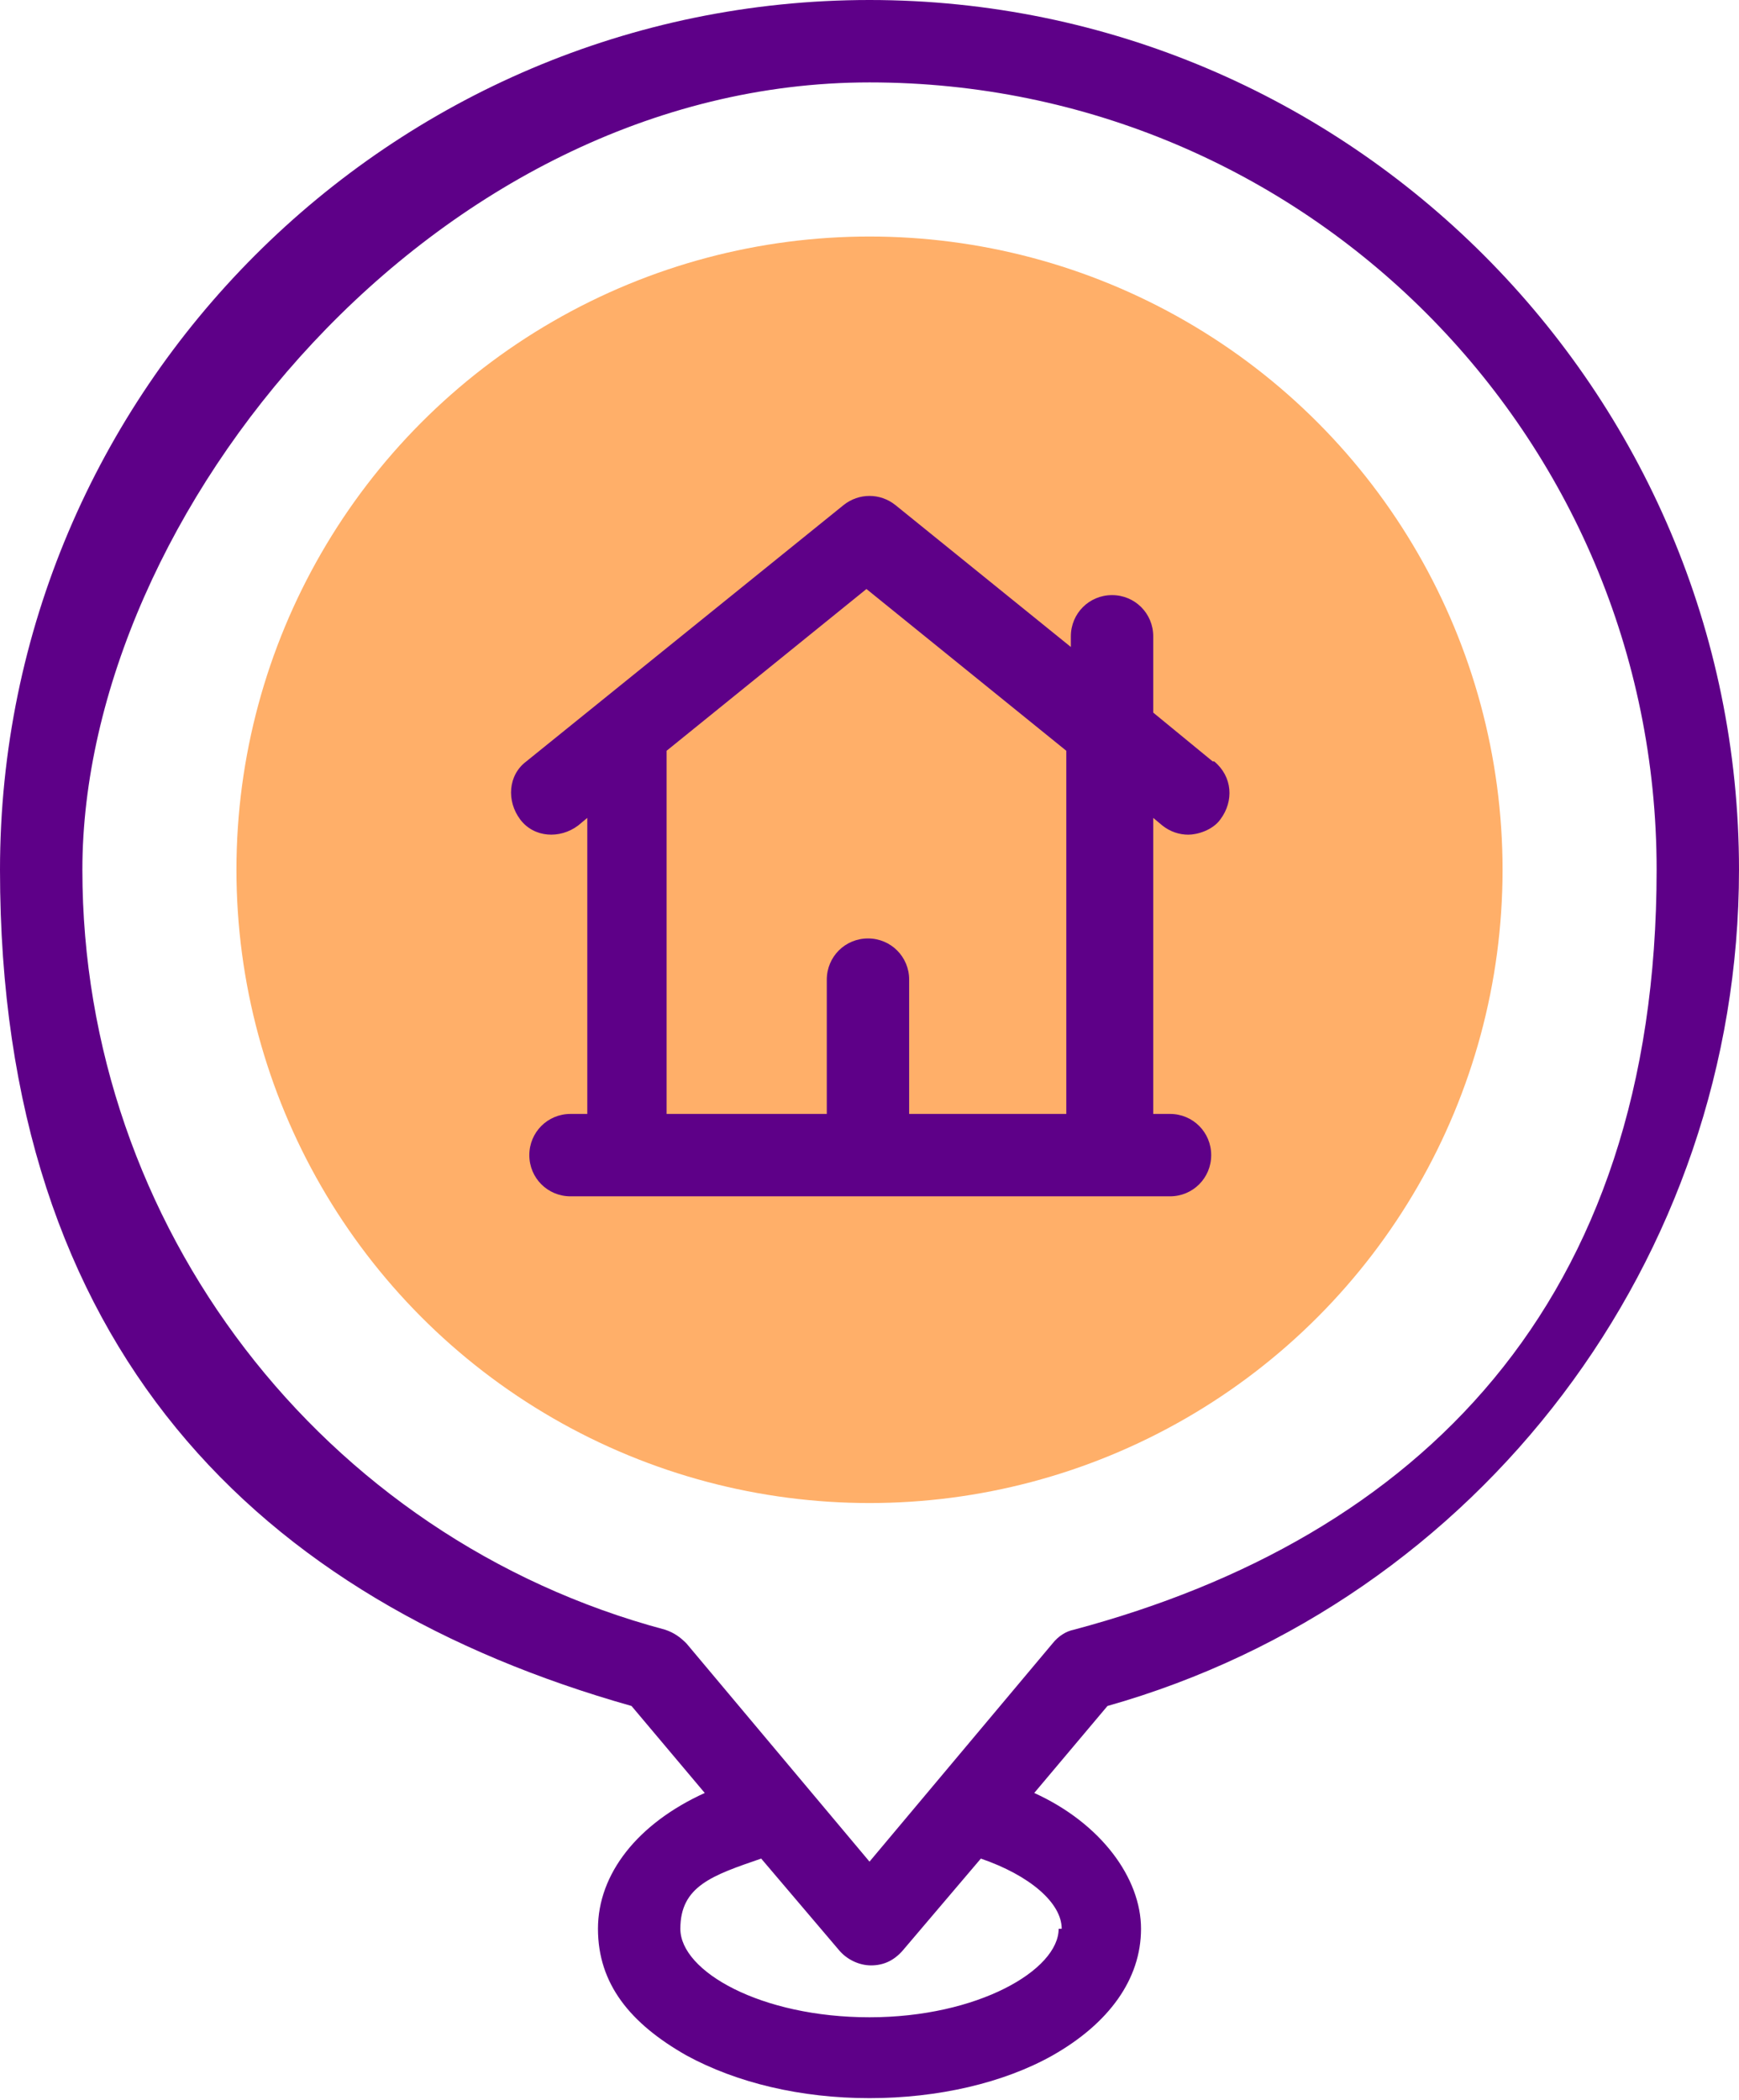 <?xml version="1.0" encoding="UTF-8"?>
<svg id="PRINT" xmlns="http://www.w3.org/2000/svg" version="1.1" viewBox="0 0 114 137.6">
  <!-- Generator: Adobe Illustrator 29.4.0, SVG Export Plug-In . SVG Version: 2.1.0 Build 152)  -->
  <defs>
    <style>
      .st0 {
        fill: #ffaf69;
      }

      .st1 {
        fill: #5e0088;
      }
    </style>
  </defs>
  <g id="CUSTOM-Group">
    <ellipse class="st0" cx="57" cy="57" rx="41.5" ry="41.5"/>
    <g>
      <path class="st1" d="M114,57C114,25.6,88.4,0,57,0S0,25.6,0,57s17,47.9,41.4,54.8l4.8,5.7c-4.4,2-7,5.3-7,8.9s2.1,6.2,5.8,8.3c3.3,1.8,7.5,2.8,12,2.8s8.8-1,12-2.8c3.7-2.1,5.8-5,5.8-8.3s-2.6-6.9-7-8.9l4.8-5.7c24.4-6.9,41.4-29.3,41.4-54.8h0ZM69.4,126.4c0,2.7-5.3,5.8-12.4,5.8s-12.4-3-12.4-5.8,2.1-3.5,5.3-4.6l5.1,6c.5.6,1.3,1,2.1,1s1.5-.3,2.1-1l5.1-6c3.2,1.1,5.3,2.9,5.3,4.6ZM69,107.7l-12,14.3-12-14.3c-.4-.4-.8-.7-1.4-.9-22.5-6-38.2-26.5-38.2-49.8S28.5,5.4,57,5.4s51.6,23.1,51.6,51.6-15.7,43.8-38.2,49.8c-.5.1-1,.4-1.4.9h0Z"/>
      <path class="st1" d="M79.5,49.9l-3.9-3.2v-5c0-1.5-1.2-2.7-2.7-2.7s-2.7,1.2-2.7,2.7v.7l-11.5-9.3c-1-.8-2.4-.8-3.4,0l-20.8,16.8c-1.2.9-1.3,2.6-.4,3.8.9,1.2,2.6,1.3,3.8.4l.6-.5v19.4h-1.1c-1.5,0-2.7,1.2-2.7,2.7s1.2,2.7,2.7,2.7h39.3c1.5,0,2.7-1.2,2.7-2.7s-1.2-2.7-2.7-2.7h-1.1v-19.4l.6.5c.5.4,1.1.6,1.7.6s1.6-.3,2.1-1c.9-1.2.8-2.8-.4-3.8h0ZM70.1,73h-10.5v-8.8c0-1.5-1.2-2.7-2.7-2.7s-2.7,1.2-2.7,2.7v8.8h-10.5v-23.8l13.1-10.6,13.1,10.6v23.8Z"/>
    </g>
  </g>
</svg>